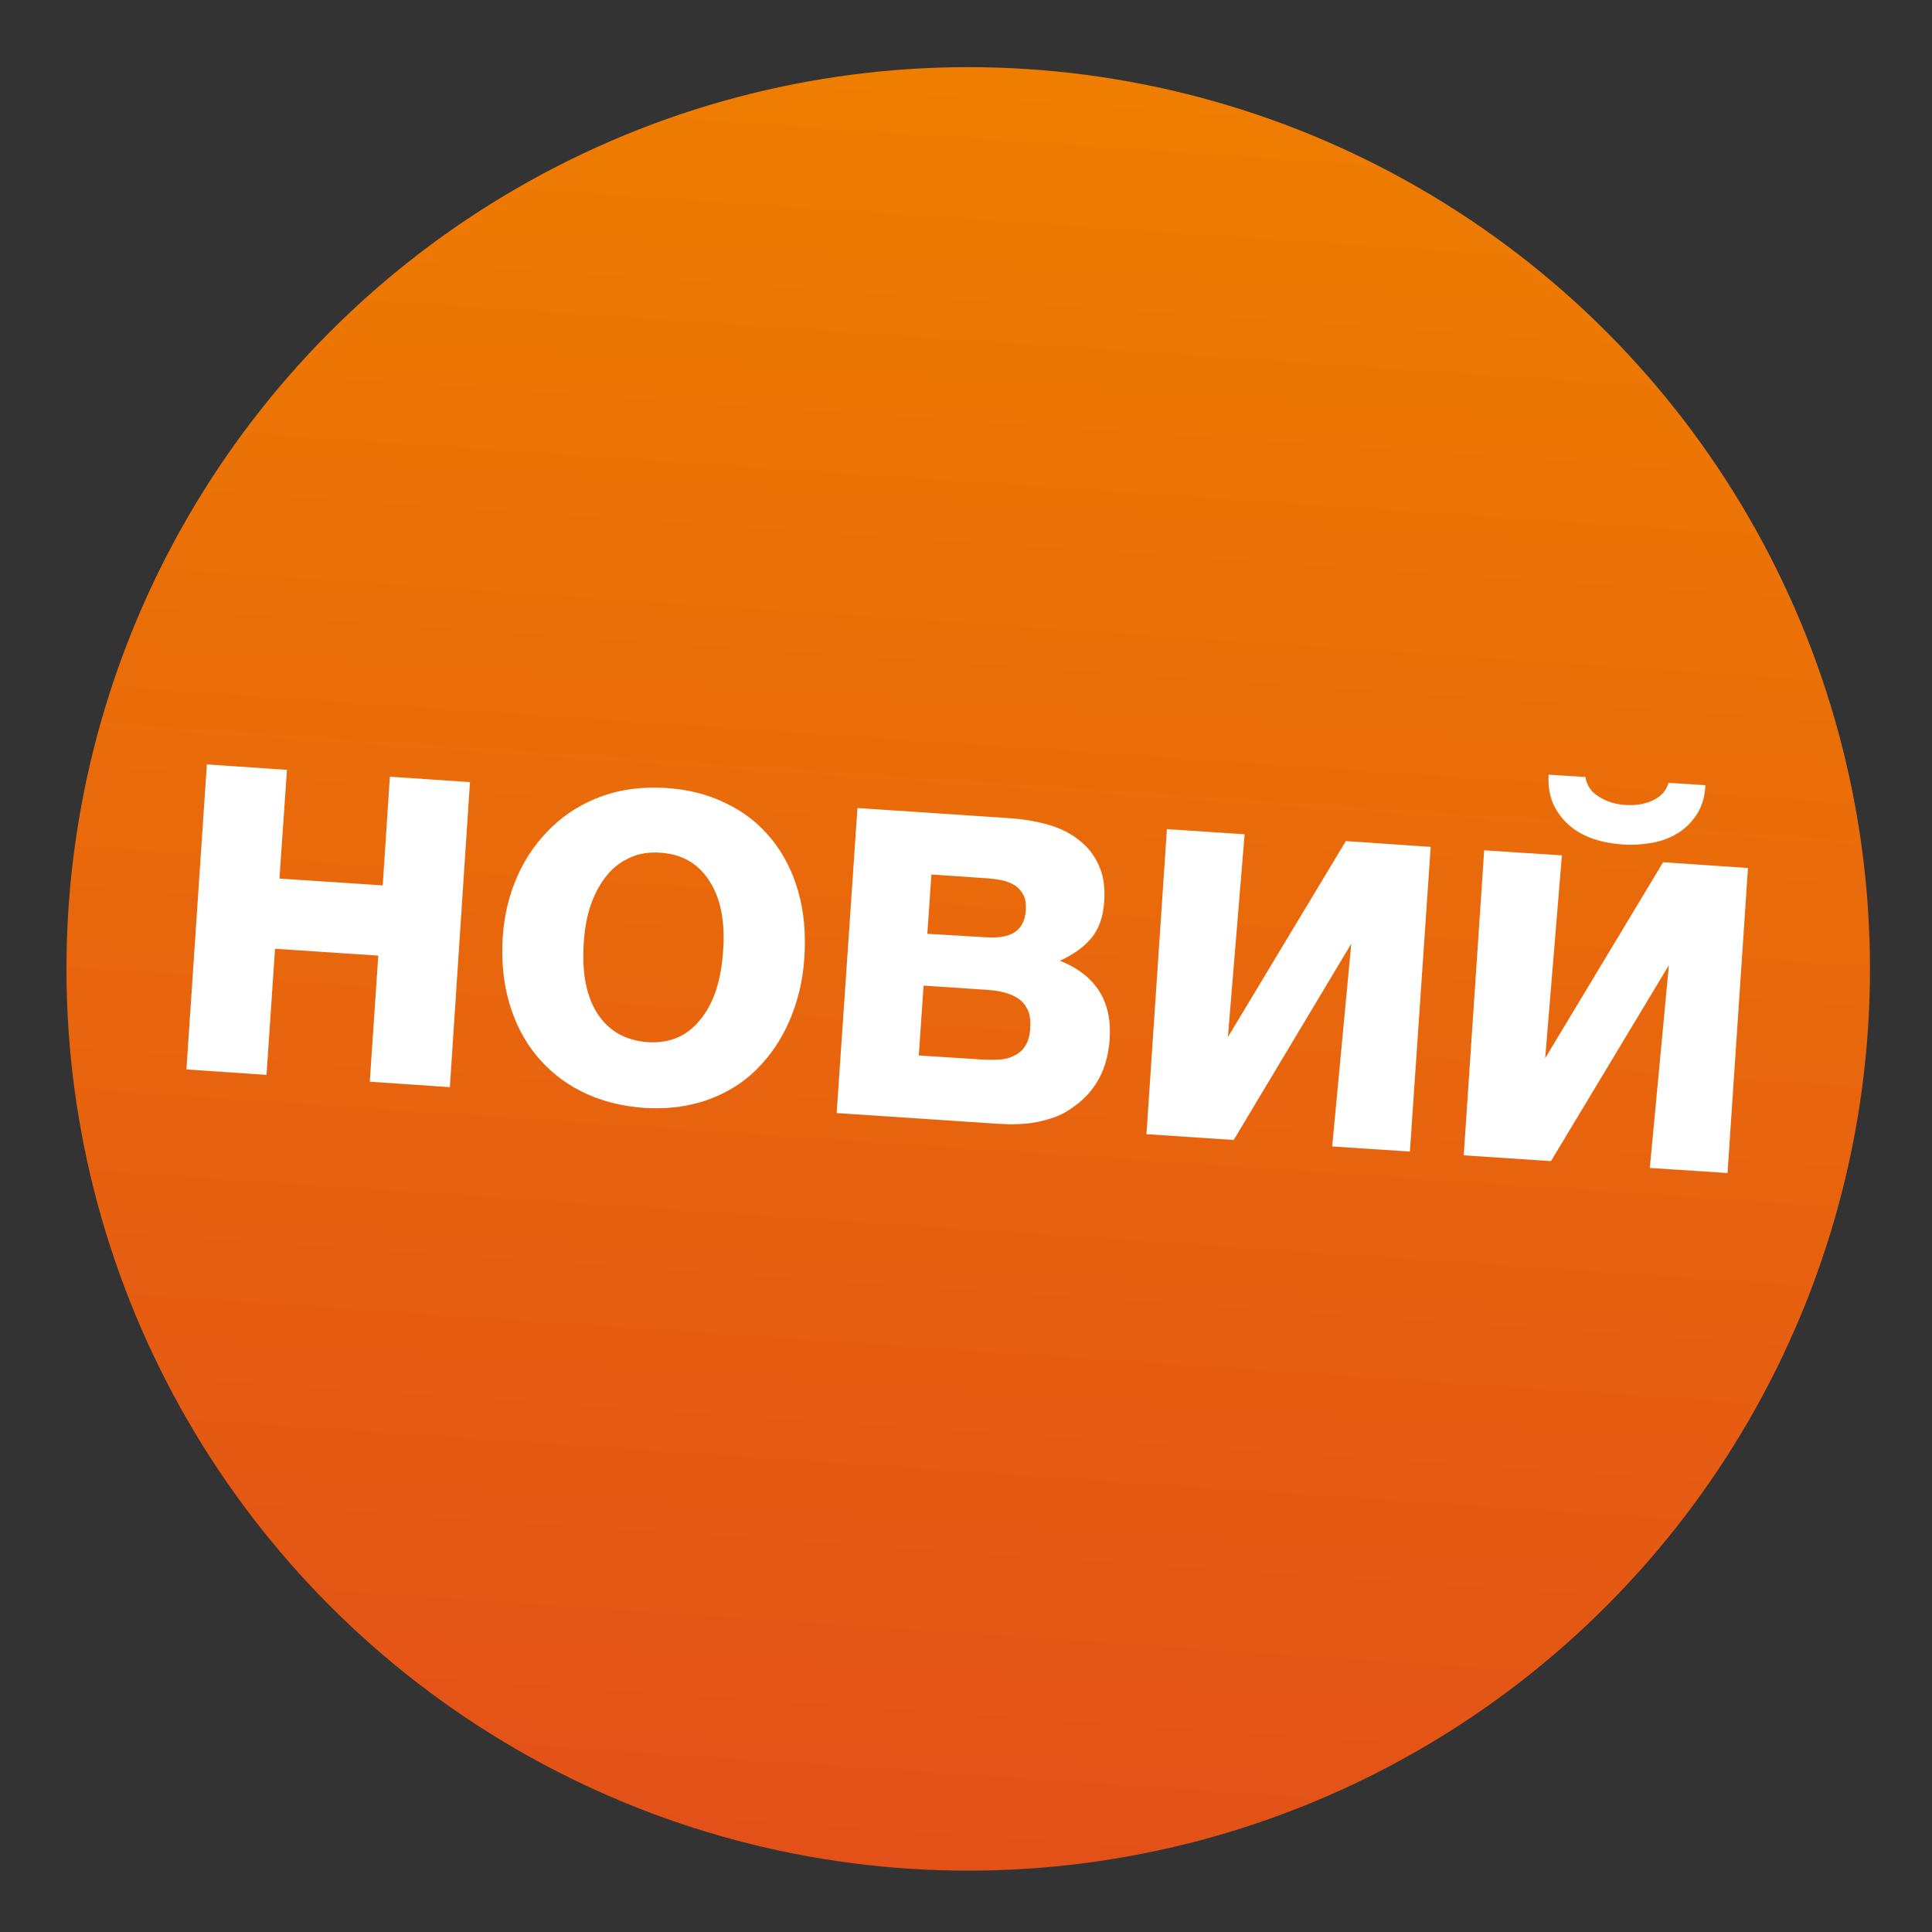 <?xml version="1.0" encoding="utf-8"?>
<!-- Generator: Adobe Illustrator 27.8.0, SVG Export Plug-In . SVG Version: 6.00 Build 0)  -->
<svg version="1.1" id="Ebene_1" xmlns="http://www.w3.org/2000/svg" xmlns:xlink="http://www.w3.org/1999/xlink" x="0px" y="0px"
	 viewBox="0 0 566.9 566.9" style="enable-background:new 0 0 566.9 566.9;" xml:space="preserve">
<rect x="0" y="0" width="566.9" height="566.9" fill="#333333" stroke="none"/>
<style type="text/css">
	.st0{fill:url(#SVGID_1_);}
	.st1{enable-background:new    ;}
	.st2{fill:#FFFFFF;}
</style>
<g>
	
		<linearGradient id="SVGID_1_" gradientUnits="userSpaceOnUse" x1="268.08" y1="529.829" x2="268.08" y2="9.345" gradientTransform="matrix(0.998 6.706394e-02 6.706394e-02 -0.998 -1.399 534.639)">
		<stop  offset="0" style="stop-color:#EE7D00"/>
		<stop  offset="1" style="stop-color:#E35118"/>
	</linearGradient>
	<circle class="st0" cx="284.1" cy="284.3" r="264.6"/>
	<g class="st1">
		<path class="st2" d="M132,319l-23.5-1.6l2.5-37l-30.3-2l-2.5,37l-23.5-1.6l6-89.5l23.5,1.6L82,257.8l30.3,2l2.1-31.9l23.5,1.6
			L132,319z"/>
		<path class="st2" d="M236,281.2c-0.4,6.5-1.9,12.6-4.3,18.2c-2.4,5.6-5.6,10.3-9.6,14.3c-4,4-8.8,7-14.4,9
			c-5.6,2-11.7,2.8-18.5,2.4c-7-0.5-13.1-2.1-18.5-4.8c-5.4-2.7-9.8-6.3-13.4-10.7c-3.6-4.4-6.2-9.6-7.9-15.4
			c-1.7-5.9-2.3-12.2-1.9-19c0.4-6.6,1.9-12.7,4.4-18.3c2.5-5.6,5.9-10.3,10.1-14.3c4.2-4,9.1-7,14.7-9c5.6-2,11.8-2.8,18.5-2.4
			c6.6,0.4,12.6,1.9,17.8,4.5c5.3,2.5,9.7,6,13.3,10.4c3.6,4.4,6.2,9.5,7.9,15.4C235.9,267.4,236.5,273.9,236,281.2z M212.2,278.8
			c0.6-8.5-0.8-15.4-4.1-20.4c-3.3-5.1-8.1-7.8-14.4-8.2c-3.2-0.2-6.1,0.2-8.7,1.4c-2.6,1.1-4.9,2.8-6.8,5.1
			c-1.9,2.3-3.5,5.1-4.7,8.4s-1.9,7.1-2.2,11.4c-0.6,8.8,0.7,15.8,4,20.9c3.3,5.1,8.2,7.9,14.7,8.4c6.4,0.4,11.5-1.7,15.3-6.4
			C209.4,294.6,211.6,287.8,212.2,278.8z"/>
		<path class="st2" d="M251.6,237.1l45,3c3.9,0.3,7.5,0.9,11,1.9c3.5,1,6.5,2.5,9,4.5c2.5,1.9,4.5,4.4,5.8,7.4
			c1.4,3,1.9,6.5,1.6,10.7c-0.3,4.5-1.6,8.1-3.8,10.7s-5.2,4.8-9.2,6.6c10.5,4.2,15.4,11.9,14.6,23.1c-0.6,8.5-4,15-10.2,19.5
			c-2,1.5-4.1,2.7-6.2,3.4c-2.1,0.7-4.3,1.3-6.4,1.6c-2.2,0.3-4.4,0.4-6.7,0.4c-2.3-0.1-4.7-0.2-7.1-0.4l-43.5-2.9L251.6,237.1z
			 M288.2,310.9c1.8,0.1,3.4,0.1,5.1,0c1.6-0.1,3.1-0.5,4.4-1.2c1.3-0.6,2.4-1.6,3.2-2.9c0.8-1.3,1.3-3,1.4-5.2
			c0.1-2.2-0.1-4-0.8-5.4c-0.7-1.4-1.6-2.5-2.9-3.3c-1.2-0.8-2.7-1.4-4.4-1.8c-1.7-0.4-3.4-0.6-5.3-0.7l-17.9-1.2l-1.4,20.5
			L288.2,310.9z M288.9,275c4,0.3,7-0.2,8.9-1.5c1.9-1.3,3-3.4,3.2-6.4c0.1-1.8-0.1-3.4-0.7-4.5s-1.4-2.1-2.5-2.8
			c-1.1-0.7-2.4-1.2-3.8-1.5c-1.5-0.3-3-0.5-4.6-0.6l-16.1-1.1l-1.2,17.4L288.9,275z"/>
		<path class="st2" d="M413.7,337.9l-22.8-1.5l5.6-59.5L362,334.5l-25.6-1.7l6-89.5l22.8,1.5l-4.9,59.5l34.6-57.5l24.9,1.7
			L413.7,337.9z"/>
		<path class="st2" d="M506.9,344.2l-22.8-1.5l5.6-59.5l-34.6,57.5l-25.6-1.7l6-89.5l22.8,1.5l-4.9,59.5L488,253l24.9,1.7
			L506.9,344.2z M498,238.8c-1.5,2.3-3.3,4.2-5.6,5.6c-2.2,1.4-4.8,2.4-7.6,2.9c-2.8,0.5-5.7,0.7-8.6,0.5c-2.9-0.2-5.8-0.7-8.5-1.6
			c-2.7-0.9-5.1-2.2-7.1-3.9c-2-1.7-3.6-3.8-4.8-6.3c-1.1-2.5-1.6-5.4-1.4-8.7l10.8,0.7c0.4,2.5,1.7,4.4,4,5.8
			c2.2,1.4,4.8,2.2,7.7,2.4c2.9,0.2,5.6-0.2,8-1.3c2.4-1.1,4-2.8,4.7-5.2l10.8,0.7C500.3,233.7,499.4,236.5,498,238.8z"/>
	</g>
</g>
</svg>
